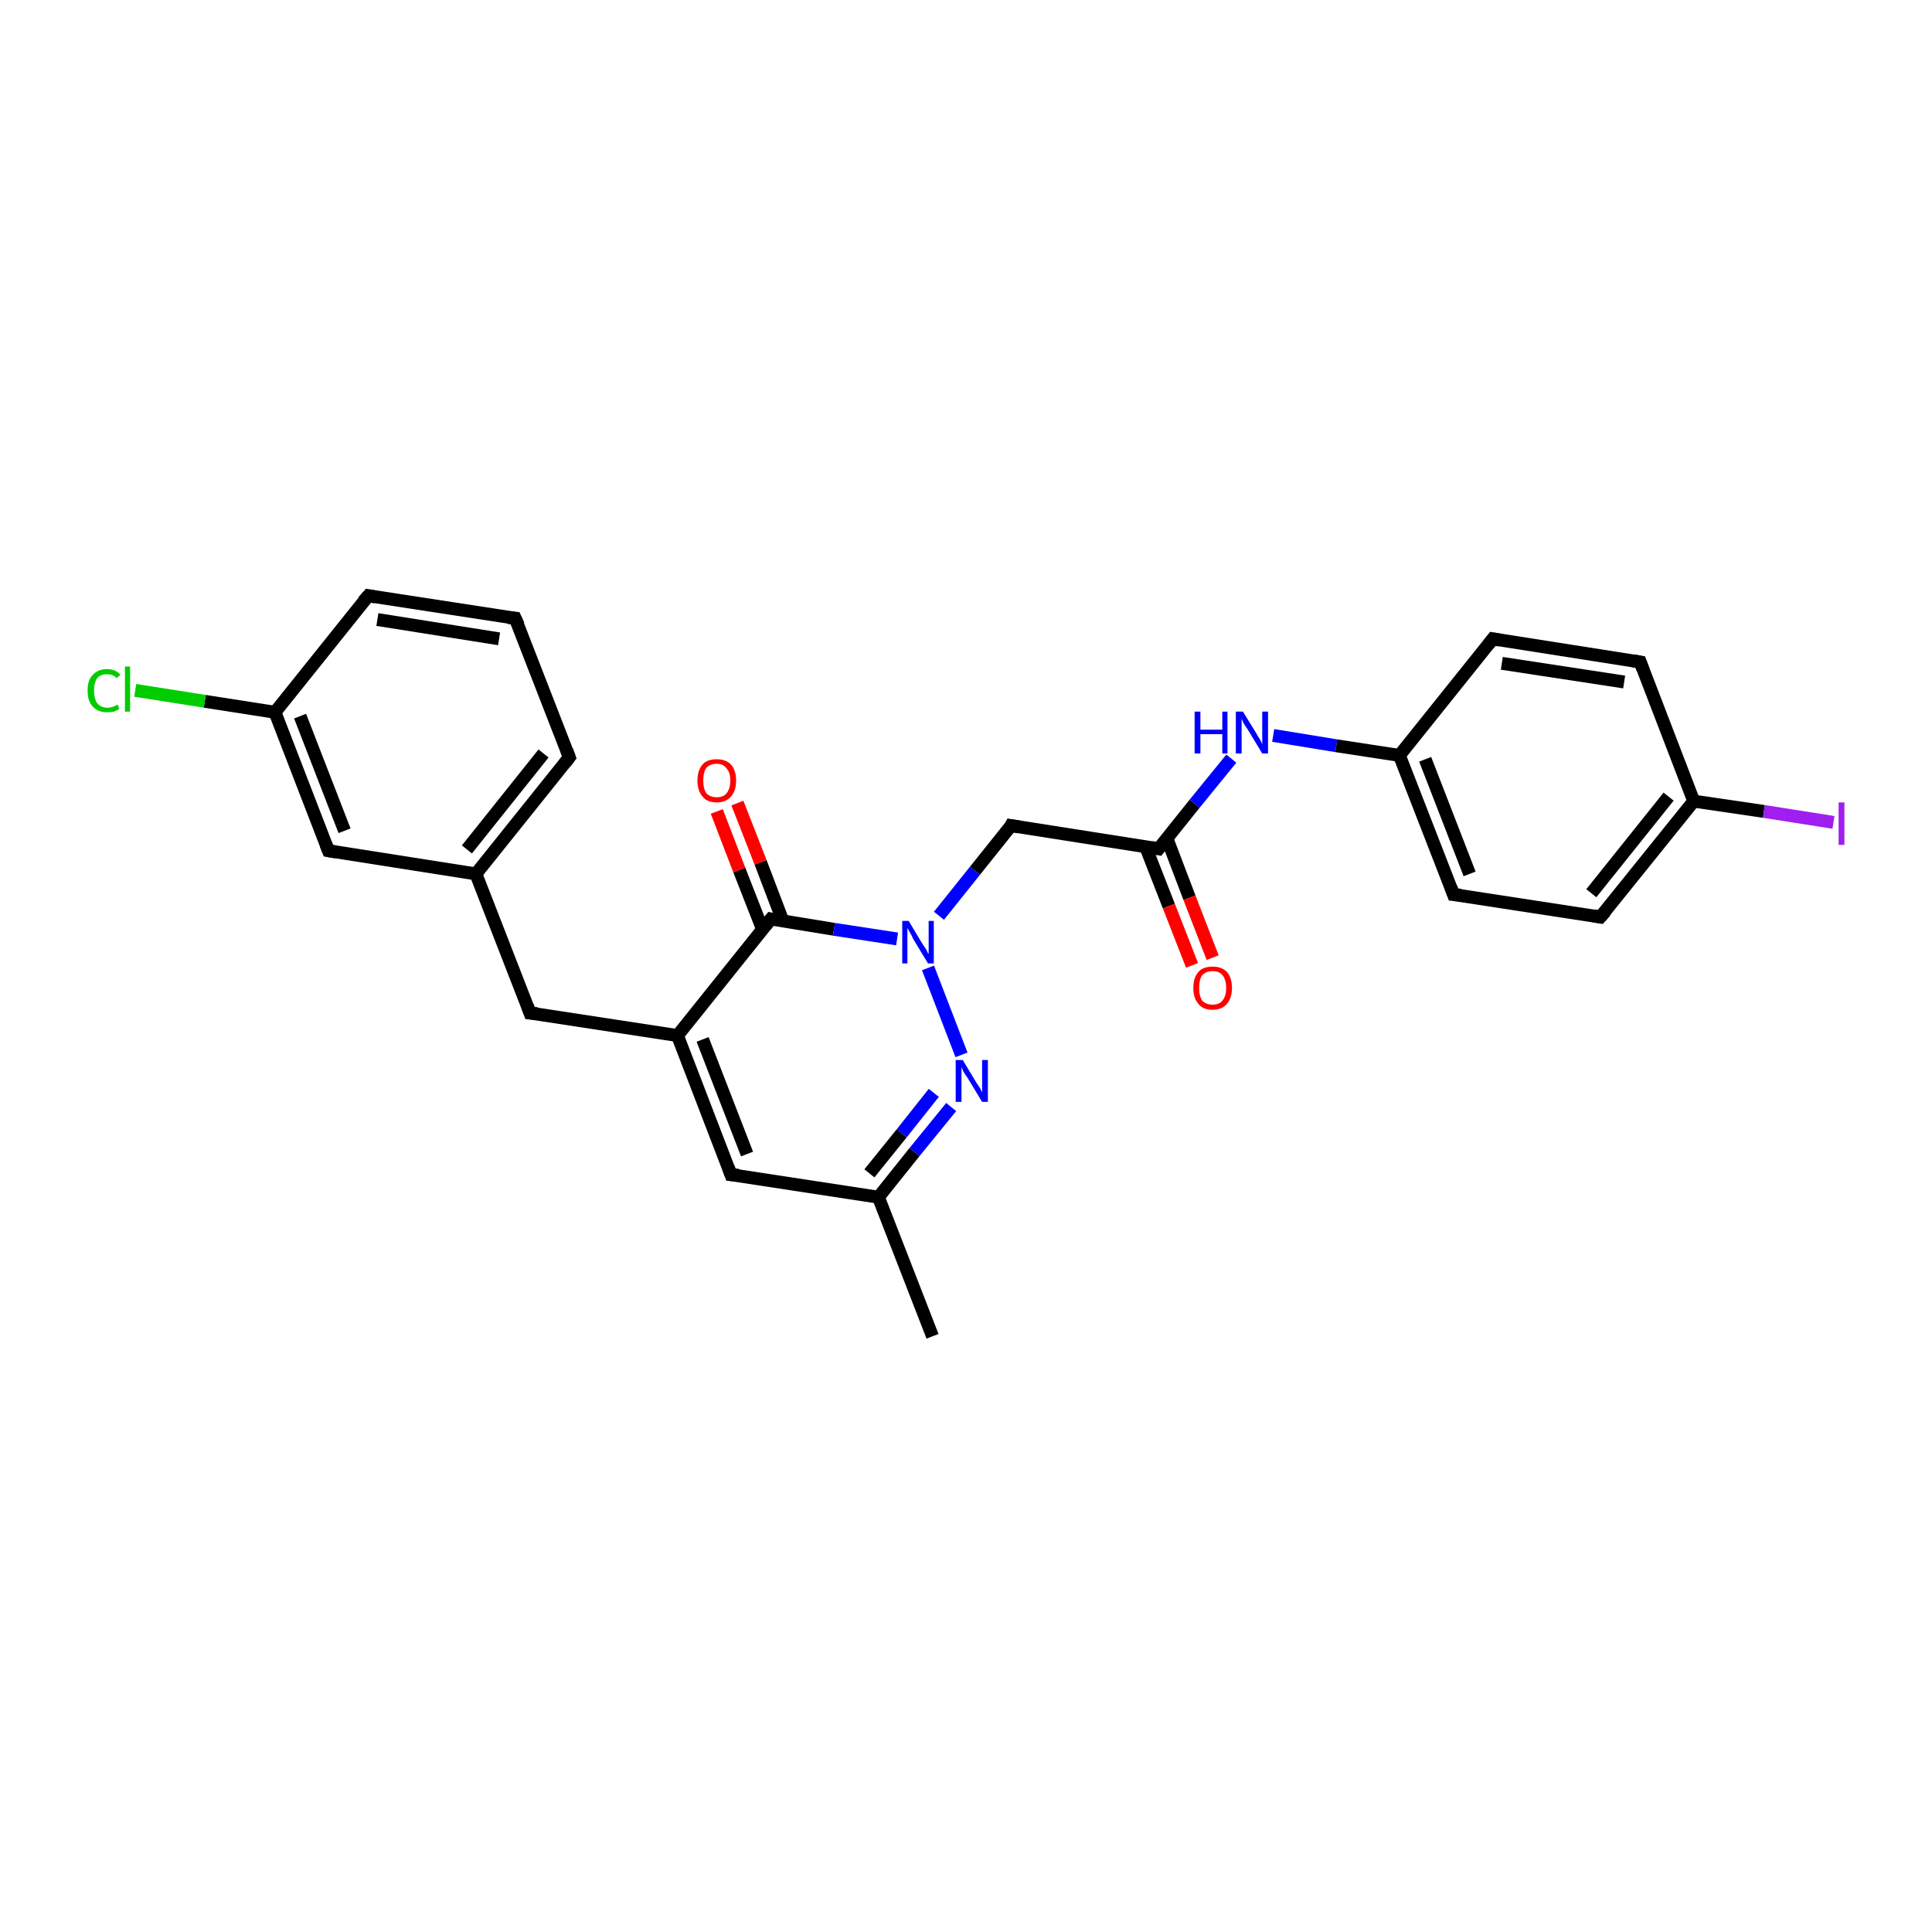 <?xml version='1.0' encoding='iso-8859-1'?>
<svg version='1.1' baseProfile='full'
              xmlns='http://www.w3.org/2000/svg'
                      xmlns:rdkit='http://www.rdkit.org/xml'
                      xmlns:xlink='http://www.w3.org/1999/xlink'
                  xml:space='preserve'
width='300px' height='300px' viewBox='0 0 300 300'>
<!-- END OF HEADER -->
<rect style='opacity:1.0;fill:#FFFFFF;stroke:none' width='300.0' height='300.0' x='0.0' y='0.0'> </rect>
<path class='bond-0 atom-0 atom-1' d='M 144.8,207.5 L 136.4,185.9' style='fill:none;fill-rule:evenodd;stroke:#000000;stroke-width:2.0px;stroke-linecap:butt;stroke-linejoin:miter;stroke-opacity:1' />
<path class='bond-1 atom-1 atom-2' d='M 136.4,185.9 L 113.5,182.4' style='fill:none;fill-rule:evenodd;stroke:#000000;stroke-width:2.0px;stroke-linecap:butt;stroke-linejoin:miter;stroke-opacity:1' />
<path class='bond-2 atom-2 atom-3' d='M 113.5,182.4 L 105.2,160.8' style='fill:none;fill-rule:evenodd;stroke:#000000;stroke-width:2.0px;stroke-linecap:butt;stroke-linejoin:miter;stroke-opacity:1' />
<path class='bond-2 atom-2 atom-3' d='M 116.0,179.2 L 109.1,161.4' style='fill:none;fill-rule:evenodd;stroke:#000000;stroke-width:2.0px;stroke-linecap:butt;stroke-linejoin:miter;stroke-opacity:1' />
<path class='bond-3 atom-3 atom-4' d='M 105.2,160.8 L 82.3,157.3' style='fill:none;fill-rule:evenodd;stroke:#000000;stroke-width:2.0px;stroke-linecap:butt;stroke-linejoin:miter;stroke-opacity:1' />
<path class='bond-4 atom-4 atom-5' d='M 82.3,157.3 L 73.9,135.7' style='fill:none;fill-rule:evenodd;stroke:#000000;stroke-width:2.0px;stroke-linecap:butt;stroke-linejoin:miter;stroke-opacity:1' />
<path class='bond-5 atom-5 atom-6' d='M 73.9,135.7 L 88.4,117.6' style='fill:none;fill-rule:evenodd;stroke:#000000;stroke-width:2.0px;stroke-linecap:butt;stroke-linejoin:miter;stroke-opacity:1' />
<path class='bond-5 atom-5 atom-6' d='M 72.5,131.9 L 84.4,117.0' style='fill:none;fill-rule:evenodd;stroke:#000000;stroke-width:2.0px;stroke-linecap:butt;stroke-linejoin:miter;stroke-opacity:1' />
<path class='bond-6 atom-6 atom-7' d='M 88.4,117.6 L 80.0,96.0' style='fill:none;fill-rule:evenodd;stroke:#000000;stroke-width:2.0px;stroke-linecap:butt;stroke-linejoin:miter;stroke-opacity:1' />
<path class='bond-7 atom-7 atom-8' d='M 80.0,96.0 L 57.2,92.5' style='fill:none;fill-rule:evenodd;stroke:#000000;stroke-width:2.0px;stroke-linecap:butt;stroke-linejoin:miter;stroke-opacity:1' />
<path class='bond-7 atom-7 atom-8' d='M 77.5,99.2 L 58.6,96.2' style='fill:none;fill-rule:evenodd;stroke:#000000;stroke-width:2.0px;stroke-linecap:butt;stroke-linejoin:miter;stroke-opacity:1' />
<path class='bond-8 atom-8 atom-9' d='M 57.2,92.5 L 42.7,110.6' style='fill:none;fill-rule:evenodd;stroke:#000000;stroke-width:2.0px;stroke-linecap:butt;stroke-linejoin:miter;stroke-opacity:1' />
<path class='bond-9 atom-9 atom-10' d='M 42.7,110.6 L 31.8,108.9' style='fill:none;fill-rule:evenodd;stroke:#000000;stroke-width:2.0px;stroke-linecap:butt;stroke-linejoin:miter;stroke-opacity:1' />
<path class='bond-9 atom-9 atom-10' d='M 31.8,108.9 L 21.0,107.2' style='fill:none;fill-rule:evenodd;stroke:#00CC00;stroke-width:2.0px;stroke-linecap:butt;stroke-linejoin:miter;stroke-opacity:1' />
<path class='bond-10 atom-9 atom-11' d='M 42.7,110.6 L 51.0,132.1' style='fill:none;fill-rule:evenodd;stroke:#000000;stroke-width:2.0px;stroke-linecap:butt;stroke-linejoin:miter;stroke-opacity:1' />
<path class='bond-10 atom-9 atom-11' d='M 46.6,111.2 L 53.5,129.0' style='fill:none;fill-rule:evenodd;stroke:#000000;stroke-width:2.0px;stroke-linecap:butt;stroke-linejoin:miter;stroke-opacity:1' />
<path class='bond-11 atom-3 atom-12' d='M 105.2,160.8 L 119.7,142.7' style='fill:none;fill-rule:evenodd;stroke:#000000;stroke-width:2.0px;stroke-linecap:butt;stroke-linejoin:miter;stroke-opacity:1' />
<path class='bond-12 atom-12 atom-13' d='M 121.6,143.1 L 118.1,133.9' style='fill:none;fill-rule:evenodd;stroke:#000000;stroke-width:2.0px;stroke-linecap:butt;stroke-linejoin:miter;stroke-opacity:1' />
<path class='bond-12 atom-12 atom-13' d='M 118.1,133.9 L 114.5,124.7' style='fill:none;fill-rule:evenodd;stroke:#FF0000;stroke-width:2.0px;stroke-linecap:butt;stroke-linejoin:miter;stroke-opacity:1' />
<path class='bond-12 atom-12 atom-13' d='M 118.4,144.3 L 114.8,135.1' style='fill:none;fill-rule:evenodd;stroke:#000000;stroke-width:2.0px;stroke-linecap:butt;stroke-linejoin:miter;stroke-opacity:1' />
<path class='bond-12 atom-12 atom-13' d='M 114.8,135.1 L 111.3,126.0' style='fill:none;fill-rule:evenodd;stroke:#FF0000;stroke-width:2.0px;stroke-linecap:butt;stroke-linejoin:miter;stroke-opacity:1' />
<path class='bond-13 atom-12 atom-14' d='M 119.7,142.7 L 129.5,144.3' style='fill:none;fill-rule:evenodd;stroke:#000000;stroke-width:2.0px;stroke-linecap:butt;stroke-linejoin:miter;stroke-opacity:1' />
<path class='bond-13 atom-12 atom-14' d='M 129.5,144.3 L 139.3,145.8' style='fill:none;fill-rule:evenodd;stroke:#0000FF;stroke-width:2.0px;stroke-linecap:butt;stroke-linejoin:miter;stroke-opacity:1' />
<path class='bond-14 atom-14 atom-15' d='M 145.8,142.2 L 151.4,135.2' style='fill:none;fill-rule:evenodd;stroke:#0000FF;stroke-width:2.0px;stroke-linecap:butt;stroke-linejoin:miter;stroke-opacity:1' />
<path class='bond-14 atom-14 atom-15' d='M 151.4,135.2 L 157.0,128.2' style='fill:none;fill-rule:evenodd;stroke:#000000;stroke-width:2.0px;stroke-linecap:butt;stroke-linejoin:miter;stroke-opacity:1' />
<path class='bond-15 atom-15 atom-16' d='M 157.0,128.2 L 179.9,131.8' style='fill:none;fill-rule:evenodd;stroke:#000000;stroke-width:2.0px;stroke-linecap:butt;stroke-linejoin:miter;stroke-opacity:1' />
<path class='bond-16 atom-16 atom-17' d='M 177.9,131.5 L 181.5,140.7' style='fill:none;fill-rule:evenodd;stroke:#000000;stroke-width:2.0px;stroke-linecap:butt;stroke-linejoin:miter;stroke-opacity:1' />
<path class='bond-16 atom-16 atom-17' d='M 181.5,140.7 L 185.1,149.9' style='fill:none;fill-rule:evenodd;stroke:#FF0000;stroke-width:2.0px;stroke-linecap:butt;stroke-linejoin:miter;stroke-opacity:1' />
<path class='bond-16 atom-16 atom-17' d='M 181.2,130.2 L 184.7,139.4' style='fill:none;fill-rule:evenodd;stroke:#000000;stroke-width:2.0px;stroke-linecap:butt;stroke-linejoin:miter;stroke-opacity:1' />
<path class='bond-16 atom-16 atom-17' d='M 184.7,139.4 L 188.3,148.7' style='fill:none;fill-rule:evenodd;stroke:#FF0000;stroke-width:2.0px;stroke-linecap:butt;stroke-linejoin:miter;stroke-opacity:1' />
<path class='bond-17 atom-16 atom-18' d='M 179.9,131.8 L 185.5,124.8' style='fill:none;fill-rule:evenodd;stroke:#000000;stroke-width:2.0px;stroke-linecap:butt;stroke-linejoin:miter;stroke-opacity:1' />
<path class='bond-17 atom-16 atom-18' d='M 185.5,124.8 L 191.2,117.8' style='fill:none;fill-rule:evenodd;stroke:#0000FF;stroke-width:2.0px;stroke-linecap:butt;stroke-linejoin:miter;stroke-opacity:1' />
<path class='bond-18 atom-18 atom-19' d='M 197.7,114.2 L 207.5,115.8' style='fill:none;fill-rule:evenodd;stroke:#0000FF;stroke-width:2.0px;stroke-linecap:butt;stroke-linejoin:miter;stroke-opacity:1' />
<path class='bond-18 atom-18 atom-19' d='M 207.5,115.8 L 217.3,117.3' style='fill:none;fill-rule:evenodd;stroke:#000000;stroke-width:2.0px;stroke-linecap:butt;stroke-linejoin:miter;stroke-opacity:1' />
<path class='bond-19 atom-19 atom-20' d='M 217.3,117.3 L 225.7,138.9' style='fill:none;fill-rule:evenodd;stroke:#000000;stroke-width:2.0px;stroke-linecap:butt;stroke-linejoin:miter;stroke-opacity:1' />
<path class='bond-19 atom-19 atom-20' d='M 221.3,117.9 L 228.2,135.7' style='fill:none;fill-rule:evenodd;stroke:#000000;stroke-width:2.0px;stroke-linecap:butt;stroke-linejoin:miter;stroke-opacity:1' />
<path class='bond-20 atom-20 atom-21' d='M 225.7,138.9 L 248.5,142.4' style='fill:none;fill-rule:evenodd;stroke:#000000;stroke-width:2.0px;stroke-linecap:butt;stroke-linejoin:miter;stroke-opacity:1' />
<path class='bond-21 atom-21 atom-22' d='M 248.5,142.4 L 263.0,124.4' style='fill:none;fill-rule:evenodd;stroke:#000000;stroke-width:2.0px;stroke-linecap:butt;stroke-linejoin:miter;stroke-opacity:1' />
<path class='bond-21 atom-21 atom-22' d='M 247.1,138.7 L 259.1,123.7' style='fill:none;fill-rule:evenodd;stroke:#000000;stroke-width:2.0px;stroke-linecap:butt;stroke-linejoin:miter;stroke-opacity:1' />
<path class='bond-22 atom-22 atom-23' d='M 263.0,124.4 L 273.9,126.0' style='fill:none;fill-rule:evenodd;stroke:#000000;stroke-width:2.0px;stroke-linecap:butt;stroke-linejoin:miter;stroke-opacity:1' />
<path class='bond-22 atom-22 atom-23' d='M 273.9,126.0 L 284.7,127.7' style='fill:none;fill-rule:evenodd;stroke:#A01EEF;stroke-width:2.0px;stroke-linecap:butt;stroke-linejoin:miter;stroke-opacity:1' />
<path class='bond-23 atom-22 atom-24' d='M 263.0,124.4 L 254.7,102.8' style='fill:none;fill-rule:evenodd;stroke:#000000;stroke-width:2.0px;stroke-linecap:butt;stroke-linejoin:miter;stroke-opacity:1' />
<path class='bond-24 atom-24 atom-25' d='M 254.7,102.8 L 231.8,99.2' style='fill:none;fill-rule:evenodd;stroke:#000000;stroke-width:2.0px;stroke-linecap:butt;stroke-linejoin:miter;stroke-opacity:1' />
<path class='bond-24 atom-24 atom-25' d='M 252.2,105.9 L 233.2,103.0' style='fill:none;fill-rule:evenodd;stroke:#000000;stroke-width:2.0px;stroke-linecap:butt;stroke-linejoin:miter;stroke-opacity:1' />
<path class='bond-25 atom-14 atom-26' d='M 144.1,150.3 L 149.3,163.8' style='fill:none;fill-rule:evenodd;stroke:#0000FF;stroke-width:2.0px;stroke-linecap:butt;stroke-linejoin:miter;stroke-opacity:1' />
<path class='bond-26 atom-26 atom-1' d='M 147.7,171.9 L 142.0,178.9' style='fill:none;fill-rule:evenodd;stroke:#0000FF;stroke-width:2.0px;stroke-linecap:butt;stroke-linejoin:miter;stroke-opacity:1' />
<path class='bond-26 atom-26 atom-1' d='M 142.0,178.9 L 136.4,185.9' style='fill:none;fill-rule:evenodd;stroke:#000000;stroke-width:2.0px;stroke-linecap:butt;stroke-linejoin:miter;stroke-opacity:1' />
<path class='bond-26 atom-26 atom-1' d='M 145.0,169.7 L 140.0,176.0' style='fill:none;fill-rule:evenodd;stroke:#0000FF;stroke-width:2.0px;stroke-linecap:butt;stroke-linejoin:miter;stroke-opacity:1' />
<path class='bond-26 atom-26 atom-1' d='M 140.0,176.0 L 135.0,182.2' style='fill:none;fill-rule:evenodd;stroke:#000000;stroke-width:2.0px;stroke-linecap:butt;stroke-linejoin:miter;stroke-opacity:1' />
<path class='bond-27 atom-11 atom-5' d='M 51.0,132.1 L 73.9,135.7' style='fill:none;fill-rule:evenodd;stroke:#000000;stroke-width:2.0px;stroke-linecap:butt;stroke-linejoin:miter;stroke-opacity:1' />
<path class='bond-28 atom-25 atom-19' d='M 231.8,99.2 L 217.3,117.3' style='fill:none;fill-rule:evenodd;stroke:#000000;stroke-width:2.0px;stroke-linecap:butt;stroke-linejoin:miter;stroke-opacity:1' />
<path d='M 114.7,182.5 L 113.5,182.4 L 113.1,181.3' style='fill:none;stroke:#000000;stroke-width:2.0px;stroke-linecap:butt;stroke-linejoin:miter;stroke-opacity:1;' />
<path d='M 83.4,157.4 L 82.3,157.3 L 81.9,156.2' style='fill:none;stroke:#000000;stroke-width:2.0px;stroke-linecap:butt;stroke-linejoin:miter;stroke-opacity:1;' />
<path d='M 87.7,118.5 L 88.4,117.6 L 88.0,116.5' style='fill:none;stroke:#000000;stroke-width:2.0px;stroke-linecap:butt;stroke-linejoin:miter;stroke-opacity:1;' />
<path d='M 80.5,97.1 L 80.0,96.0 L 78.9,95.9' style='fill:none;stroke:#000000;stroke-width:2.0px;stroke-linecap:butt;stroke-linejoin:miter;stroke-opacity:1;' />
<path d='M 58.3,92.7 L 57.2,92.5 L 56.4,93.4' style='fill:none;stroke:#000000;stroke-width:2.0px;stroke-linecap:butt;stroke-linejoin:miter;stroke-opacity:1;' />
<path d='M 50.6,131.1 L 51.0,132.1 L 52.2,132.3' style='fill:none;stroke:#000000;stroke-width:2.0px;stroke-linecap:butt;stroke-linejoin:miter;stroke-opacity:1;' />
<path d='M 118.9,143.7 L 119.7,142.7 L 120.2,142.8' style='fill:none;stroke:#000000;stroke-width:2.0px;stroke-linecap:butt;stroke-linejoin:miter;stroke-opacity:1;' />
<path d='M 156.8,128.6 L 157.0,128.2 L 158.2,128.4' style='fill:none;stroke:#000000;stroke-width:2.0px;stroke-linecap:butt;stroke-linejoin:miter;stroke-opacity:1;' />
<path d='M 178.8,131.6 L 179.9,131.8 L 180.2,131.4' style='fill:none;stroke:#000000;stroke-width:2.0px;stroke-linecap:butt;stroke-linejoin:miter;stroke-opacity:1;' />
<path d='M 225.3,137.8 L 225.7,138.9 L 226.8,139.0' style='fill:none;stroke:#000000;stroke-width:2.0px;stroke-linecap:butt;stroke-linejoin:miter;stroke-opacity:1;' />
<path d='M 247.4,142.2 L 248.5,142.4 L 249.3,141.5' style='fill:none;stroke:#000000;stroke-width:2.0px;stroke-linecap:butt;stroke-linejoin:miter;stroke-opacity:1;' />
<path d='M 255.1,103.9 L 254.7,102.8 L 253.5,102.6' style='fill:none;stroke:#000000;stroke-width:2.0px;stroke-linecap:butt;stroke-linejoin:miter;stroke-opacity:1;' />
<path d='M 232.9,99.4 L 231.8,99.2 L 231.1,100.1' style='fill:none;stroke:#000000;stroke-width:2.0px;stroke-linecap:butt;stroke-linejoin:miter;stroke-opacity:1;' />
<path class='atom-10' d='M 13.6 107.2
Q 13.6 105.6, 14.4 104.8
Q 15.2 103.9, 16.6 103.9
Q 18.0 103.9, 18.7 104.8
L 18.1 105.3
Q 17.6 104.7, 16.6 104.7
Q 15.6 104.7, 15.1 105.3
Q 14.6 106.0, 14.6 107.2
Q 14.6 108.5, 15.1 109.2
Q 15.7 109.9, 16.7 109.9
Q 17.4 109.9, 18.3 109.4
L 18.5 110.1
Q 18.2 110.3, 17.7 110.5
Q 17.2 110.6, 16.6 110.6
Q 15.2 110.6, 14.4 109.7
Q 13.6 108.9, 13.6 107.2
' fill='#00CC00'/>
<path class='atom-10' d='M 19.4 103.5
L 20.2 103.5
L 20.2 110.5
L 19.4 110.5
L 19.4 103.5
' fill='#00CC00'/>
<path class='atom-13' d='M 108.3 121.2
Q 108.3 119.6, 109.1 118.7
Q 109.8 117.9, 111.3 117.9
Q 112.7 117.9, 113.5 118.7
Q 114.3 119.6, 114.3 121.2
Q 114.3 122.8, 113.5 123.7
Q 112.7 124.6, 111.3 124.6
Q 109.8 124.6, 109.1 123.7
Q 108.3 122.8, 108.3 121.2
M 111.3 123.8
Q 112.3 123.8, 112.8 123.2
Q 113.4 122.5, 113.4 121.2
Q 113.4 119.9, 112.8 119.3
Q 112.3 118.6, 111.3 118.6
Q 110.3 118.6, 109.7 119.2
Q 109.2 119.9, 109.2 121.2
Q 109.2 122.5, 109.7 123.2
Q 110.3 123.8, 111.3 123.8
' fill='#FF0000'/>
<path class='atom-14' d='M 141.1 143.0
L 143.2 146.5
Q 143.4 146.8, 143.8 147.4
Q 144.1 148.1, 144.2 148.1
L 144.2 143.0
L 145.0 143.0
L 145.0 149.6
L 144.1 149.6
L 141.8 145.8
Q 141.6 145.3, 141.3 144.8
Q 141.0 144.3, 140.9 144.1
L 140.9 149.6
L 140.1 149.6
L 140.1 143.0
L 141.1 143.0
' fill='#0000FF'/>
<path class='atom-17' d='M 185.3 153.4
Q 185.3 151.8, 186.1 150.9
Q 186.8 150.1, 188.3 150.1
Q 189.7 150.1, 190.5 150.9
Q 191.3 151.8, 191.3 153.4
Q 191.3 155.0, 190.5 155.9
Q 189.7 156.8, 188.3 156.8
Q 186.8 156.8, 186.1 155.9
Q 185.3 155.0, 185.3 153.4
M 188.3 156.0
Q 189.3 156.0, 189.8 155.4
Q 190.4 154.7, 190.4 153.4
Q 190.4 152.1, 189.8 151.4
Q 189.3 150.8, 188.3 150.8
Q 187.3 150.8, 186.7 151.4
Q 186.2 152.1, 186.2 153.4
Q 186.2 154.7, 186.7 155.4
Q 187.3 156.0, 188.3 156.0
' fill='#FF0000'/>
<path class='atom-18' d='M 185.5 110.5
L 186.4 110.5
L 186.4 113.3
L 189.8 113.3
L 189.8 110.5
L 190.6 110.5
L 190.6 117.0
L 189.8 117.0
L 189.8 114.0
L 186.4 114.0
L 186.4 117.0
L 185.5 117.0
L 185.5 110.5
' fill='#0000FF'/>
<path class='atom-18' d='M 193.0 110.5
L 195.1 113.9
Q 195.3 114.3, 195.7 114.9
Q 196.0 115.5, 196.0 115.6
L 196.0 110.5
L 196.9 110.5
L 196.9 117.0
L 196.0 117.0
L 193.7 113.2
Q 193.4 112.8, 193.1 112.3
Q 192.9 111.8, 192.8 111.6
L 192.8 117.0
L 191.9 117.0
L 191.9 110.5
L 193.0 110.5
' fill='#0000FF'/>
<path class='atom-23' d='M 285.5 124.6
L 286.4 124.6
L 286.4 131.2
L 285.5 131.2
L 285.5 124.6
' fill='#A01EEF'/>
<path class='atom-26' d='M 149.5 164.6
L 151.6 168.1
Q 151.8 168.4, 152.2 169.0
Q 152.5 169.6, 152.5 169.7
L 152.5 164.6
L 153.4 164.6
L 153.4 171.1
L 152.5 171.1
L 150.2 167.3
Q 149.9 166.9, 149.6 166.4
Q 149.4 165.9, 149.3 165.7
L 149.3 171.1
L 148.4 171.1
L 148.4 164.6
L 149.5 164.6
' fill='#0000FF'/>
</svg>
